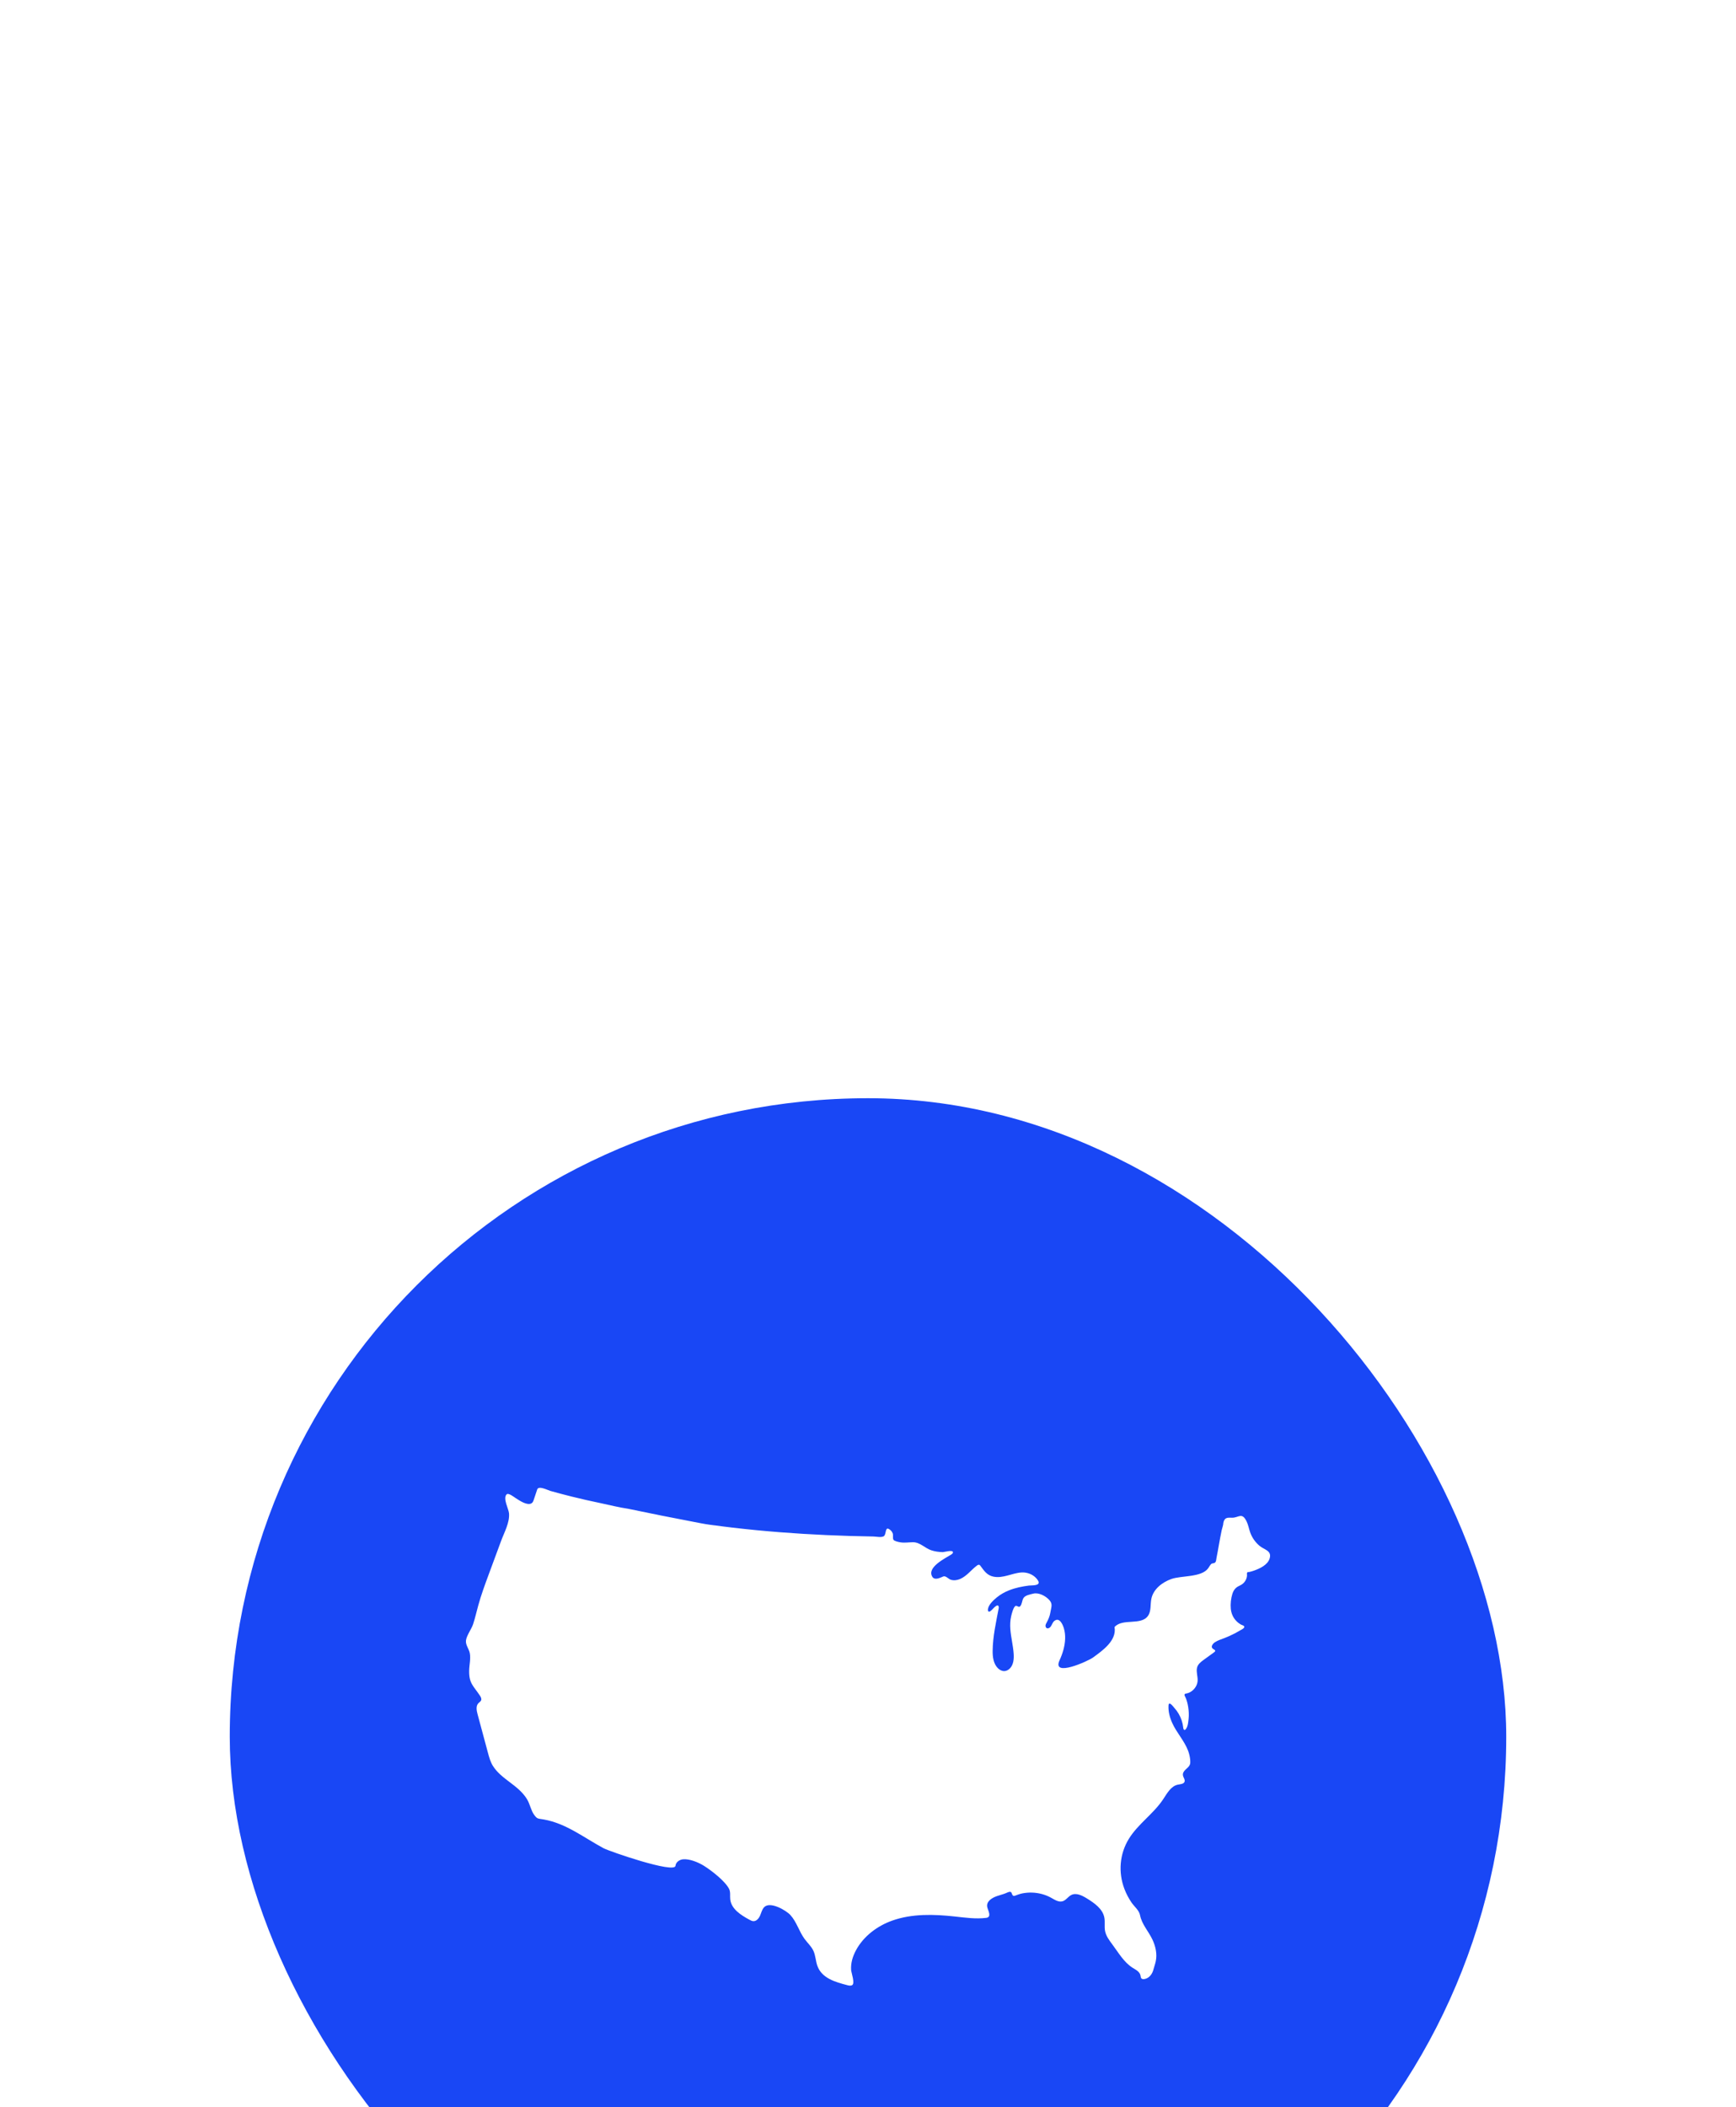<svg width="136" height="165" viewBox="0 0 136 165" fill="none" xmlns="http://www.w3.org/2000/svg">
  <g filter="url(#filter0_ddddd_1205_9743)">
    <rect x="18" y="3" width="100" height="100" rx="50" fill="#1947F5"/>
    <path d="M42.086 33.636C42.194 33.315 42.925 33.698 43.118 33.752C43.67 33.907 44.224 34.054 44.78 34.192C45.525 34.377 46.274 34.548 47.026 34.703C47.744 34.852 48.473 35.043 49.199 35.147C50.922 35.506 52.647 35.855 54.377 36.181C54.775 36.257 55.175 36.34 55.577 36.395C58.009 36.73 60.455 36.962 62.905 37.112C64.131 37.187 65.358 37.242 66.586 37.279C67.199 37.297 67.812 37.311 68.426 37.321C68.657 37.325 68.996 37.411 69.216 37.311C69.413 37.222 69.351 36.733 69.521 36.703C69.555 36.698 69.589 36.71 69.62 36.725C69.765 36.795 69.879 36.926 69.936 37.077C69.99 37.218 69.919 37.458 69.994 37.576C70.064 37.687 70.387 37.749 70.51 37.772C70.843 37.834 71.188 37.771 71.524 37.769C72.069 37.765 72.459 38.231 72.945 38.396C73.239 38.496 73.547 38.535 73.857 38.544C73.966 38.547 74.703 38.321 74.653 38.582C74.639 38.653 74.573 38.7 74.512 38.738C74.054 39.027 72.559 39.749 73.05 40.491C73.209 40.73 73.553 40.596 73.759 40.509C73.865 40.465 73.938 40.411 74.05 40.45C74.205 40.504 74.326 40.655 74.493 40.708C74.727 40.782 74.987 40.745 75.213 40.648C75.74 40.422 76.079 39.938 76.527 39.602C76.586 39.558 76.663 39.514 76.731 39.544C76.765 39.559 76.789 39.591 76.811 39.621C77.094 40.005 77.317 40.353 77.813 40.461C78.577 40.626 79.281 40.181 80.031 40.137C80.329 40.12 80.639 40.197 80.894 40.352C81.059 40.453 81.242 40.622 81.332 40.794C81.548 41.203 80.83 41.135 80.614 41.162C80.083 41.23 79.554 41.335 79.055 41.533C78.709 41.67 78.379 41.854 78.09 42.091C77.83 42.304 77.45 42.651 77.398 43.003C77.374 43.165 77.441 43.263 77.582 43.169C77.742 43.062 77.856 42.876 78.024 42.765C78.068 42.737 78.121 42.709 78.17 42.725C78.252 42.753 78.252 42.868 78.236 42.953C78.029 44.05 77.777 45.152 77.765 46.273C77.759 46.759 77.83 47.289 78.175 47.633C78.31 47.767 78.492 47.867 78.683 47.86C78.845 47.854 78.998 47.771 79.112 47.655C79.407 47.357 79.442 46.892 79.41 46.473C79.362 45.834 79.198 45.206 79.15 44.566C79.126 44.231 79.139 43.891 79.215 43.563C79.249 43.414 79.399 42.776 79.589 42.748C79.612 42.745 79.634 42.753 79.655 42.761C79.746 42.795 79.844 42.868 79.921 42.784C80.082 42.606 80.053 42.338 80.184 42.135C80.322 41.921 80.702 41.857 80.949 41.794C81.365 41.686 81.921 41.975 82.207 42.297C82.493 42.618 82.353 42.85 82.286 43.275C82.244 43.547 82.135 43.805 82.003 44.047C81.964 44.12 81.921 44.193 81.909 44.275C81.898 44.357 81.924 44.451 81.996 44.493C82.09 44.548 82.212 44.491 82.284 44.409C82.412 44.263 82.45 44.045 82.604 43.928C83.003 43.622 83.252 44.209 83.34 44.492C83.424 44.763 83.453 45.048 83.444 45.331C83.424 45.916 83.246 46.491 83.005 47.02C82.391 48.373 85.24 47.078 85.615 46.806C86.365 46.261 87.501 45.476 87.314 44.41C87.946 43.702 89.373 44.312 89.929 43.543C90.202 43.166 90.104 42.646 90.2 42.191C90.357 41.441 91.044 40.906 91.766 40.649C92.553 40.369 94.115 40.536 94.646 39.813C94.726 39.705 94.785 39.579 94.879 39.483C94.951 39.409 95.064 39.429 95.148 39.387C95.283 39.32 95.276 39.128 95.301 38.999C95.335 38.826 95.368 38.653 95.4 38.48C95.468 38.116 95.526 37.749 95.597 37.386C95.633 37.197 95.67 37.008 95.71 36.82C95.747 36.647 95.837 36.433 95.837 36.257C95.865 36.143 95.897 36.023 95.984 35.944C96.121 35.82 96.33 35.849 96.515 35.851C97.039 35.859 97.287 35.389 97.654 36.127C97.79 36.401 97.838 36.708 97.939 36.996C98.084 37.405 98.343 37.776 98.676 38.053C99.055 38.368 99.646 38.421 99.467 39.035C99.32 39.539 98.703 39.828 98.251 39.988C98.131 40.031 98.009 40.067 97.885 40.095C97.849 40.103 97.752 40.103 97.724 40.125C97.66 40.177 97.696 40.3 97.693 40.37C97.689 40.465 97.666 40.559 97.632 40.646C97.562 40.822 97.439 40.977 97.279 41.079C97.154 41.16 97.009 41.208 96.889 41.296C96.721 41.417 96.611 41.606 96.548 41.803C96.433 42.165 96.385 42.611 96.422 42.988C96.474 43.51 96.749 43.944 97.202 44.21C97.284 44.259 97.537 44.298 97.465 44.446C97.414 44.551 97.249 44.616 97.154 44.673C97.02 44.754 96.885 44.83 96.747 44.902C96.471 45.047 96.186 45.174 95.895 45.285C95.65 45.377 95.398 45.459 95.177 45.601C95.034 45.694 94.808 45.953 95.014 46.106C95.133 46.194 95.309 46.246 95.115 46.387C94.834 46.59 94.554 46.794 94.274 46.997C94.058 47.153 93.831 47.337 93.773 47.612C93.703 47.944 93.841 48.28 93.823 48.613C93.809 48.883 93.678 49.138 93.485 49.325C93.386 49.421 93.271 49.5 93.144 49.555C93.061 49.592 92.972 49.607 92.883 49.627C92.693 49.671 92.859 49.866 92.906 49.992C92.986 50.202 93.043 50.421 93.079 50.643C93.13 50.963 93.154 51.293 93.114 51.616C93.089 51.818 93.076 52.028 93.002 52.22C92.968 52.306 92.822 52.6 92.723 52.407C92.703 52.368 92.699 52.323 92.694 52.279C92.655 51.903 92.532 51.538 92.343 51.212C92.246 51.046 92.133 50.89 92.004 50.748C91.904 50.637 91.564 50.156 91.542 50.565C91.517 51.028 91.64 51.491 91.828 51.911C92.171 52.68 92.776 53.306 93.076 54.095C93.17 54.342 93.227 54.604 93.246 54.868C93.253 54.979 93.254 55.095 93.21 55.198C93.08 55.503 92.6 55.649 92.677 56.046C92.708 56.206 92.849 56.352 92.804 56.508C92.749 56.704 92.483 56.713 92.284 56.752C91.732 56.859 91.431 57.434 91.119 57.903C90.361 59.043 89.15 59.833 88.433 61C87.707 62.181 87.596 63.624 88.086 64.915C88.229 65.292 88.418 65.651 88.645 65.984C88.866 66.308 89.234 66.583 89.31 66.97C89.454 67.699 89.975 68.232 90.282 68.884C90.53 69.411 90.663 70.01 90.544 70.579C90.521 70.688 90.49 70.795 90.458 70.902C90.419 71.032 90.381 71.163 90.342 71.293C90.268 71.543 90.103 71.789 89.864 71.907C89.76 71.958 89.591 72.013 89.476 71.965C89.361 71.917 89.37 71.802 89.347 71.692C89.317 71.547 89.217 71.425 89.101 71.333C88.985 71.24 88.852 71.172 88.727 71.092C88.035 70.651 87.606 69.884 87.125 69.243C86.887 68.925 86.642 68.593 86.57 68.203C86.506 67.862 86.581 67.506 86.516 67.165C86.385 66.475 85.736 66.025 85.138 65.657C84.769 65.43 84.314 65.2 83.927 65.393C83.674 65.519 83.515 65.804 83.245 65.884C82.937 65.976 82.63 65.77 82.35 65.613C81.896 65.36 81.379 65.224 80.86 65.206C80.597 65.197 80.332 65.219 80.074 65.271C79.876 65.311 79.687 65.387 79.497 65.456C79.345 65.51 79.291 65.359 79.254 65.243C79.188 65.041 78.921 65.201 78.799 65.251C78.566 65.346 78.32 65.401 78.083 65.486C77.716 65.618 77.232 65.9 77.347 66.363C77.41 66.622 77.713 67.13 77.258 67.185C76.441 67.286 75.615 67.166 74.797 67.077C73.155 66.898 71.451 66.847 69.894 67.4C68.73 67.814 67.647 68.623 67.057 69.725C66.797 70.211 66.642 70.72 66.678 71.272C66.692 71.481 67.004 72.324 66.752 72.456C66.634 72.518 66.491 72.485 66.362 72.451C65.459 72.215 64.38 71.92 64.033 70.94C63.897 70.556 63.893 70.13 63.721 69.761C63.559 69.412 63.263 69.148 63.034 68.839C62.6 68.25 62.411 67.497 61.916 66.959C61.578 66.592 60.316 65.855 59.856 66.358C59.693 66.536 59.641 66.787 59.544 67.009C59.447 67.232 59.258 67.454 59.016 67.442C58.908 67.436 58.808 67.383 58.713 67.331C58.041 66.968 57.289 66.49 57.207 65.731C57.178 65.454 57.242 65.157 57.114 64.91C56.795 64.295 55.747 63.486 55.157 63.114C54.727 62.844 54.026 62.547 53.505 62.599C53.227 62.628 52.944 62.826 52.919 63.104C52.86 63.747 47.719 61.965 47.291 61.735C45.753 60.911 44.358 59.788 42.598 59.48C42.122 59.397 42.096 59.457 41.839 59.107C41.601 58.781 41.511 58.26 41.291 57.9C40.599 56.761 39.284 56.36 38.608 55.273C38.417 54.965 38.321 54.61 38.227 54.261C37.955 53.252 37.683 52.243 37.412 51.234C37.334 50.943 37.269 50.593 37.478 50.375C37.55 50.3 37.651 50.247 37.691 50.151C37.741 50.028 37.67 49.89 37.596 49.779C37.072 48.996 36.739 48.821 36.754 47.826C36.761 47.382 36.888 46.901 36.805 46.46C36.74 46.117 36.468 45.825 36.503 45.474C36.542 45.088 36.936 44.574 37.063 44.188C37.222 43.704 37.332 43.206 37.468 42.716C37.694 41.892 37.991 41.09 38.287 40.289C38.611 39.415 38.934 38.541 39.257 37.666C39.504 36.995 39.934 36.243 39.878 35.511C39.851 35.161 39.376 34.329 39.69 34.02C39.835 33.878 40.291 34.247 40.413 34.324C40.695 34.503 41.298 34.923 41.643 34.719C41.737 34.663 41.779 34.551 41.814 34.447C41.905 34.177 41.995 33.907 42.086 33.636Z" fill="white"/>
  </g>
  <defs>
    <filter id="filter0_ddddd_1205_9743" x="0" y="0" width="136" height="165" filterUnits="userSpaceOnUse" color-interpolation-filters="sRGB">
      <feFlood flood-opacity="0" result="BackgroundImageFix"/>
      <feColorMatrix in="SourceAlpha" type="matrix" values="0 0 0 0 0 0 0 0 0 0 0 0 0 0 0 0 0 0 127 0" result="hardAlpha"/>
      <feOffset/>
      <feColorMatrix type="matrix" values="0 0 0 0 0.082 0 0 0 0 0.255 0 0 0 0 0.969 0 0 0 0.2 0"/>
      <feBlend mode="normal" in2="BackgroundImageFix" result="effect1_dropShadow_1205_9743"/>
      <feColorMatrix in="SourceAlpha" type="matrix" values="0 0 0 0 0 0 0 0 0 0 0 0 0 0 0 0 0 0 127 0" result="hardAlpha"/>
      <feOffset dy="3"/>
      <feGaussianBlur stdDeviation="3"/>
      <feColorMatrix type="matrix" values="0 0 0 0 0.082 0 0 0 0 0.255 0 0 0 0 0.969 0 0 0 0.2 0"/>
      <feBlend mode="normal" in2="effect1_dropShadow_1205_9743" result="effect2_dropShadow_1205_9743"/>
      <feColorMatrix in="SourceAlpha" type="matrix" values="0 0 0 0 0 0 0 0 0 0 0 0 0 0 0 0 0 0 127 0" result="hardAlpha"/>
      <feOffset dy="11"/>
      <feGaussianBlur stdDeviation="5.5"/>
      <feColorMatrix type="matrix" values="0 0 0 0 0.082 0 0 0 0 0.255 0 0 0 0 0.969 0 0 0 0.17 0"/>
      <feBlend mode="normal" in2="effect2_dropShadow_1205_9743" result="effect3_dropShadow_1205_9743"/>
      <feColorMatrix in="SourceAlpha" type="matrix" values="0 0 0 0 0 0 0 0 0 0 0 0 0 0 0 0 0 0 127 0" result="hardAlpha"/>
      <feOffset dy="25"/>
      <feGaussianBlur stdDeviation="7.5"/>
      <feColorMatrix type="matrix" values="0 0 0 0 0.082 0 0 0 0 0.255 0 0 0 0 0.969 0 0 0 0.1 0"/>
      <feBlend mode="normal" in2="effect3_dropShadow_1205_9743" result="effect4_dropShadow_1205_9743"/>
      <feColorMatrix in="SourceAlpha" type="matrix" values="0 0 0 0 0 0 0 0 0 0 0 0 0 0 0 0 0 0 127 0" result="hardAlpha"/>
      <feOffset dy="44"/>
      <feGaussianBlur stdDeviation="9"/>
      <feColorMatrix type="matrix" values="0 0 0 0 0.082 0 0 0 0 0.255 0 0 0 0 0.969 0 0 0 0.03 0"/>
      <feBlend mode="normal" in2="effect4_dropShadow_1205_9743" result="effect5_dropShadow_1205_9743"/>
      <feBlend mode="normal" in="SourceGraphic" in2="effect5_dropShadow_1205_9743" result="shape"/>
    </filter>
  </defs>
</svg>
